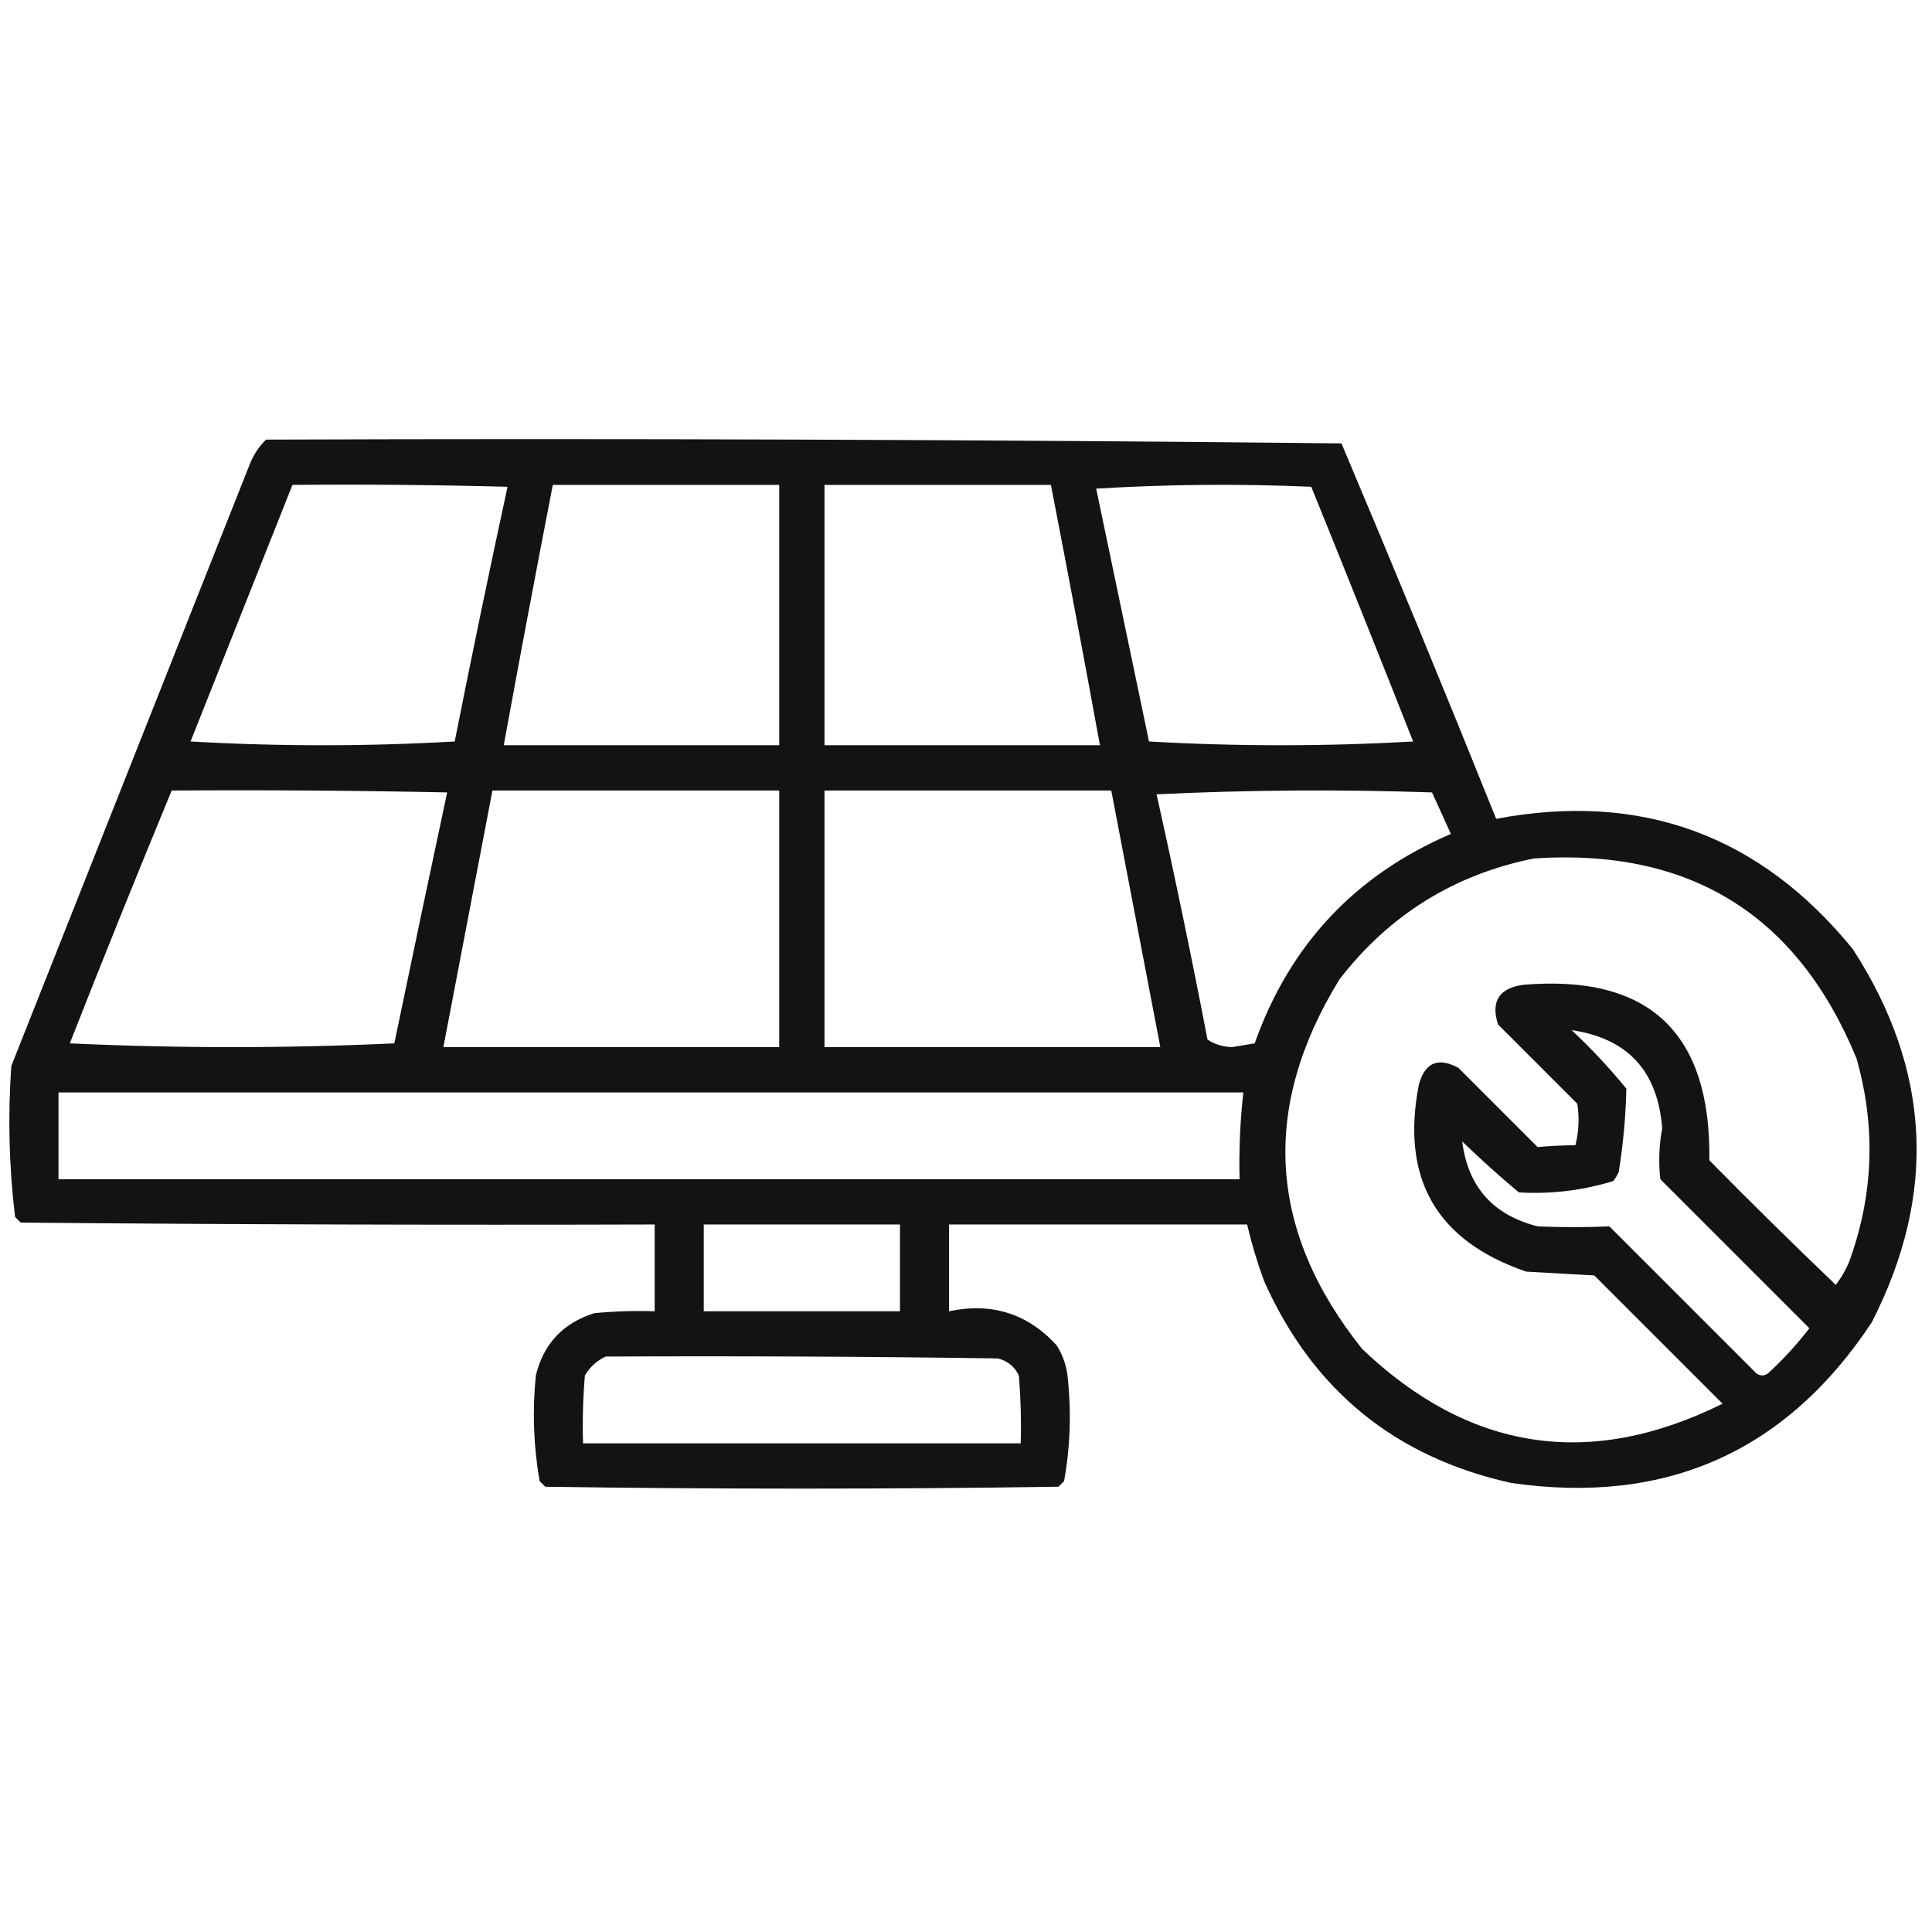 <?xml version="1.0" encoding="UTF-8"?> <svg xmlns="http://www.w3.org/2000/svg" xmlns:xlink="http://www.w3.org/1999/xlink" width="512px" height="512px" style="shape-rendering:geometricPrecision; text-rendering:geometricPrecision; image-rendering:optimizeQuality; fill-rule:evenodd; clip-rule:evenodd"> <g> <path style="opacity:0.924" fill="#000000" d="M 70.5,116.5 C 165.541,116.169 260.541,116.502 355.5,117.5C 369.455,150.529 383.122,183.695 396.5,217C 434.843,209.755 466.343,221.255 491,251.5C 511.752,283.528 513.419,316.528 496,350.5C 473.323,384.743 441.489,398.91 400.5,393C 369.687,386.19 347.854,368.356 335,339.5C 333.19,334.571 331.69,329.571 330.5,324.5C 304.167,324.5 277.833,324.5 251.5,324.5C 251.5,332.167 251.5,339.833 251.5,347.5C 262.831,345.11 272.331,348.11 280,356.5C 281.75,359.246 282.75,362.246 283,365.5C 283.942,374.602 283.609,383.602 282,392.5C 281.5,393 281,393.5 280.5,394C 235.167,394.667 189.833,394.667 144.5,394C 144,393.5 143.5,393 143,392.5C 141.389,383.268 141.055,373.935 142,364.5C 144.059,356.107 149.225,350.607 157.5,348C 162.823,347.501 168.156,347.334 173.5,347.5C 173.5,339.833 173.5,332.167 173.5,324.5C 117.499,324.667 61.499,324.5 5.5,324C 5,323.5 4.5,323 4,322.5C 2.389,309.236 2.056,295.903 3,282.5C 24,229.5 45,176.5 66,123.5C 67.026,120.761 68.526,118.428 70.5,116.5 Z M 77.5,128.5 C 96.503,128.333 115.503,128.5 134.5,129C 129.646,151.436 124.979,173.936 120.5,196.5C 97.167,197.833 73.833,197.833 50.5,196.5C 59.516,173.808 68.516,151.141 77.5,128.5 Z M 146.5,128.5 C 166.5,128.5 186.5,128.5 206.5,128.5C 206.5,151.5 206.5,174.5 206.5,197.5C 182.167,197.5 157.833,197.5 133.5,197.5C 137.704,174.477 142.038,151.477 146.5,128.5 Z M 218.5,128.5 C 238.5,128.5 258.5,128.5 278.5,128.5C 282.962,151.476 287.295,174.476 291.5,197.5C 267.167,197.5 242.833,197.5 218.5,197.5C 218.5,174.5 218.5,151.5 218.5,128.5 Z M 290.5,129.5 C 309.329,128.338 328.329,128.171 347.5,129C 356.593,151.443 365.593,173.943 374.5,196.5C 351.167,197.833 327.833,197.833 304.5,196.5C 299.81,174.047 295.144,151.714 290.5,129.5 Z M 45.5,209.5 C 69.836,209.333 94.169,209.5 118.5,210C 113.774,232.128 109.108,254.294 104.5,276.5C 75.833,277.833 47.167,277.833 18.5,276.5C 27.312,254.058 36.312,231.725 45.5,209.5 Z M 130.5,209.5 C 155.833,209.5 181.167,209.5 206.5,209.5C 206.5,232.167 206.5,254.833 206.5,277.5C 176.833,277.5 147.167,277.5 117.5,277.5C 121.833,254.833 126.167,232.167 130.5,209.5 Z M 218.5,209.5 C 243.833,209.5 269.167,209.5 294.5,209.5C 298.833,232.167 303.167,254.833 307.5,277.5C 277.833,277.5 248.167,277.5 218.5,277.5C 218.5,254.833 218.5,232.167 218.5,209.5 Z M 306.5,210.5 C 330.663,209.337 354.997,209.17 379.5,210C 381.167,213.667 382.833,217.333 384.5,221C 359.087,231.913 341.754,250.413 332.5,276.5C 330.5,276.833 328.5,277.167 326.5,277.5C 324.036,277.41 321.87,276.743 320,275.5C 315.795,253.636 311.295,231.97 306.5,210.5 Z M 406.5,227.5 C 447.828,224.736 476.328,242.403 492,280.5C 497.178,298.728 496.512,316.728 490,334.5C 489.086,336.664 487.919,338.664 486.5,340.5C 475.181,329.681 464.014,318.681 453,307.5C 453.456,273.616 436.956,258.116 403.5,261C 397.213,261.953 395.046,265.453 397,271.5C 404,278.5 411,285.5 418,292.5C 418.579,296.203 418.412,299.869 417.5,303.5C 414.08,303.517 410.746,303.683 407.5,304C 400.5,297 393.5,290 386.5,283C 381.09,280.08 377.59,281.58 376,287.5C 371.182,312.374 380.682,328.874 404.5,337C 410.5,337.333 416.5,337.667 422.5,338C 433.833,349.333 445.167,360.667 456.5,372C 421.291,389.437 389.458,384.604 361,357.5C 336.025,326.264 334.025,293.597 355,259.5C 368.237,242.415 385.403,231.748 406.5,227.5 Z M 387.5,302.5 C 392.331,307.163 397.331,311.663 402.5,316C 411.019,316.497 419.352,315.497 427.5,313C 428.126,312.25 428.626,311.416 429,310.5C 430.167,303.177 430.833,295.844 431,288.5C 426.533,283.032 421.7,277.865 416.5,273C 431.324,275.164 439.324,283.83 440.5,299C 439.667,303.488 439.5,307.988 440,312.5C 453.167,325.667 466.333,338.833 479.5,352C 476.202,356.3 472.535,360.3 468.5,364C 467.5,364.667 466.5,364.667 465.5,364C 452.5,351 439.5,338 426.5,325C 420.182,325.275 413.849,325.275 407.5,325C 395.683,322.019 389.016,314.519 387.5,302.5 Z M 15.5,289.5 C 120.167,289.5 224.833,289.5 329.5,289.5C 328.642,297.132 328.309,304.799 328.5,312.5C 224.167,312.5 119.833,312.5 15.5,312.5C 15.5,304.833 15.5,297.167 15.5,289.5 Z M 186.5,324.5 C 203.833,324.5 221.167,324.5 238.5,324.5C 238.5,332.167 238.5,339.833 238.5,347.5C 221.167,347.5 203.833,347.5 186.5,347.5C 186.5,339.833 186.5,332.167 186.5,324.5 Z M 160.5,359.5 C 195.168,359.333 229.835,359.5 264.5,360C 267.057,360.685 268.891,362.185 270,364.5C 270.499,370.491 270.666,376.491 270.5,382.5C 231.833,382.5 193.167,382.5 154.5,382.5C 154.334,376.491 154.501,370.491 155,364.5C 156.352,362.251 158.185,360.584 160.5,359.5 Z"></path> </g> </svg> 